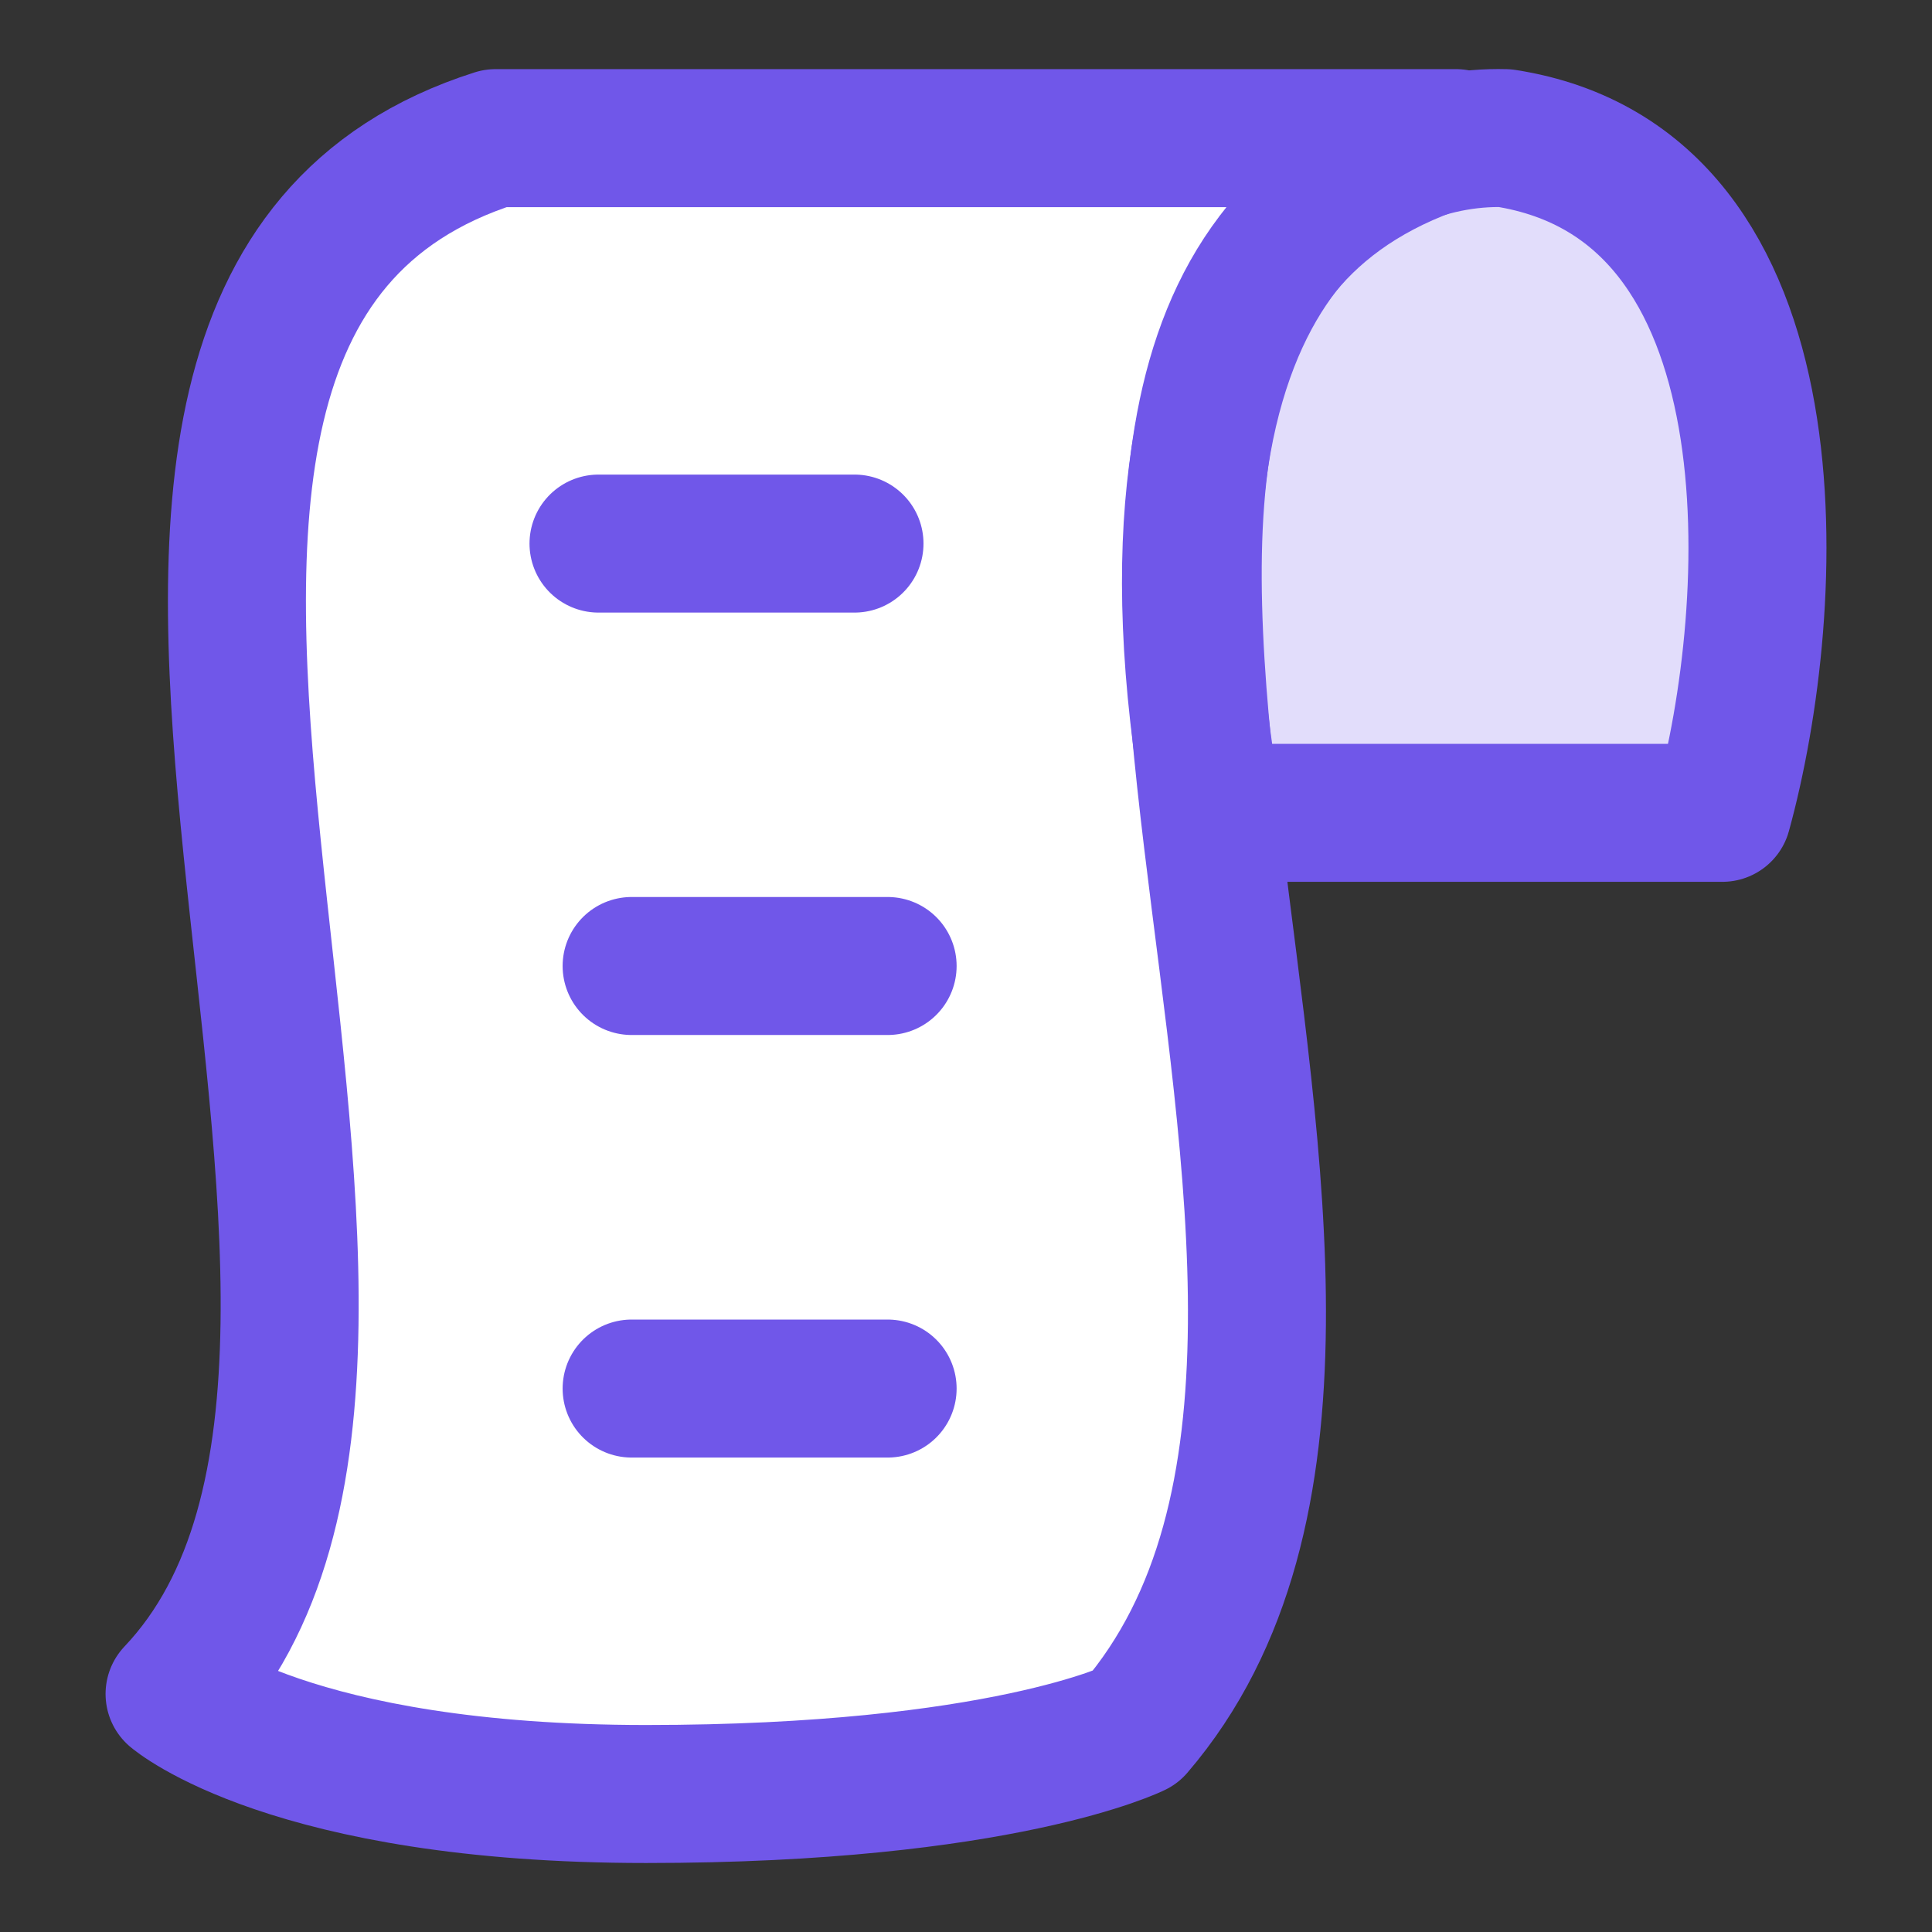 <svg xmlns="http://www.w3.org/2000/svg" fill="none" viewBox="0 0 14 14"><rect x="0" y="0" width="14" height="14" fill="#333333" stroke="none"/><path fill="#ffffff" d="M8.225 12.52C10.873 9.432 6.302 2.294 10.551 1.001H3.591C-0.48 2.294 3.735 9.669 1.265 12.275C1.265 12.275 2.105 13 4.682 13C7.26 13 8.225 12.52 8.225 12.52Z"></path><path fill="#e2ddfb" d="M12.481 5.89H8.791C8.086 1.886 9.866 0.971 10.906 1.001C13.066 1.337 12.891 4.401 12.481 5.89Z"></path><path stroke="#7057e9" stroke-linecap="round" stroke-linejoin="round" d="M12.481 5.89H8.791C8.086 1.886 9.866 0.971 10.906 1.001C13.066 1.337 12.891 4.401 12.481 5.89Z"></path><path stroke="#7057e9" stroke-linejoin="round" d="M8.225 12.52C10.873 9.432 6.302 2.294 10.551 1.001H3.591C-0.48 2.294 3.735 9.669 1.265 12.275C1.265 12.275 2.105 13 4.682 13C7.26 13 8.225 12.52 8.225 12.52Z"></path><path stroke="#7057e9" stroke-linecap="round" stroke-linejoin="round" d="M4.337 3.939L6.192 3.939"></path><path stroke="#7057e9" stroke-linecap="round" stroke-linejoin="round" d="M4.577 7L6.432 7"></path><path stroke="#7057e9" stroke-linecap="round" stroke-linejoin="round" d="M4.577 10.062L6.432 10.062"></path></svg>